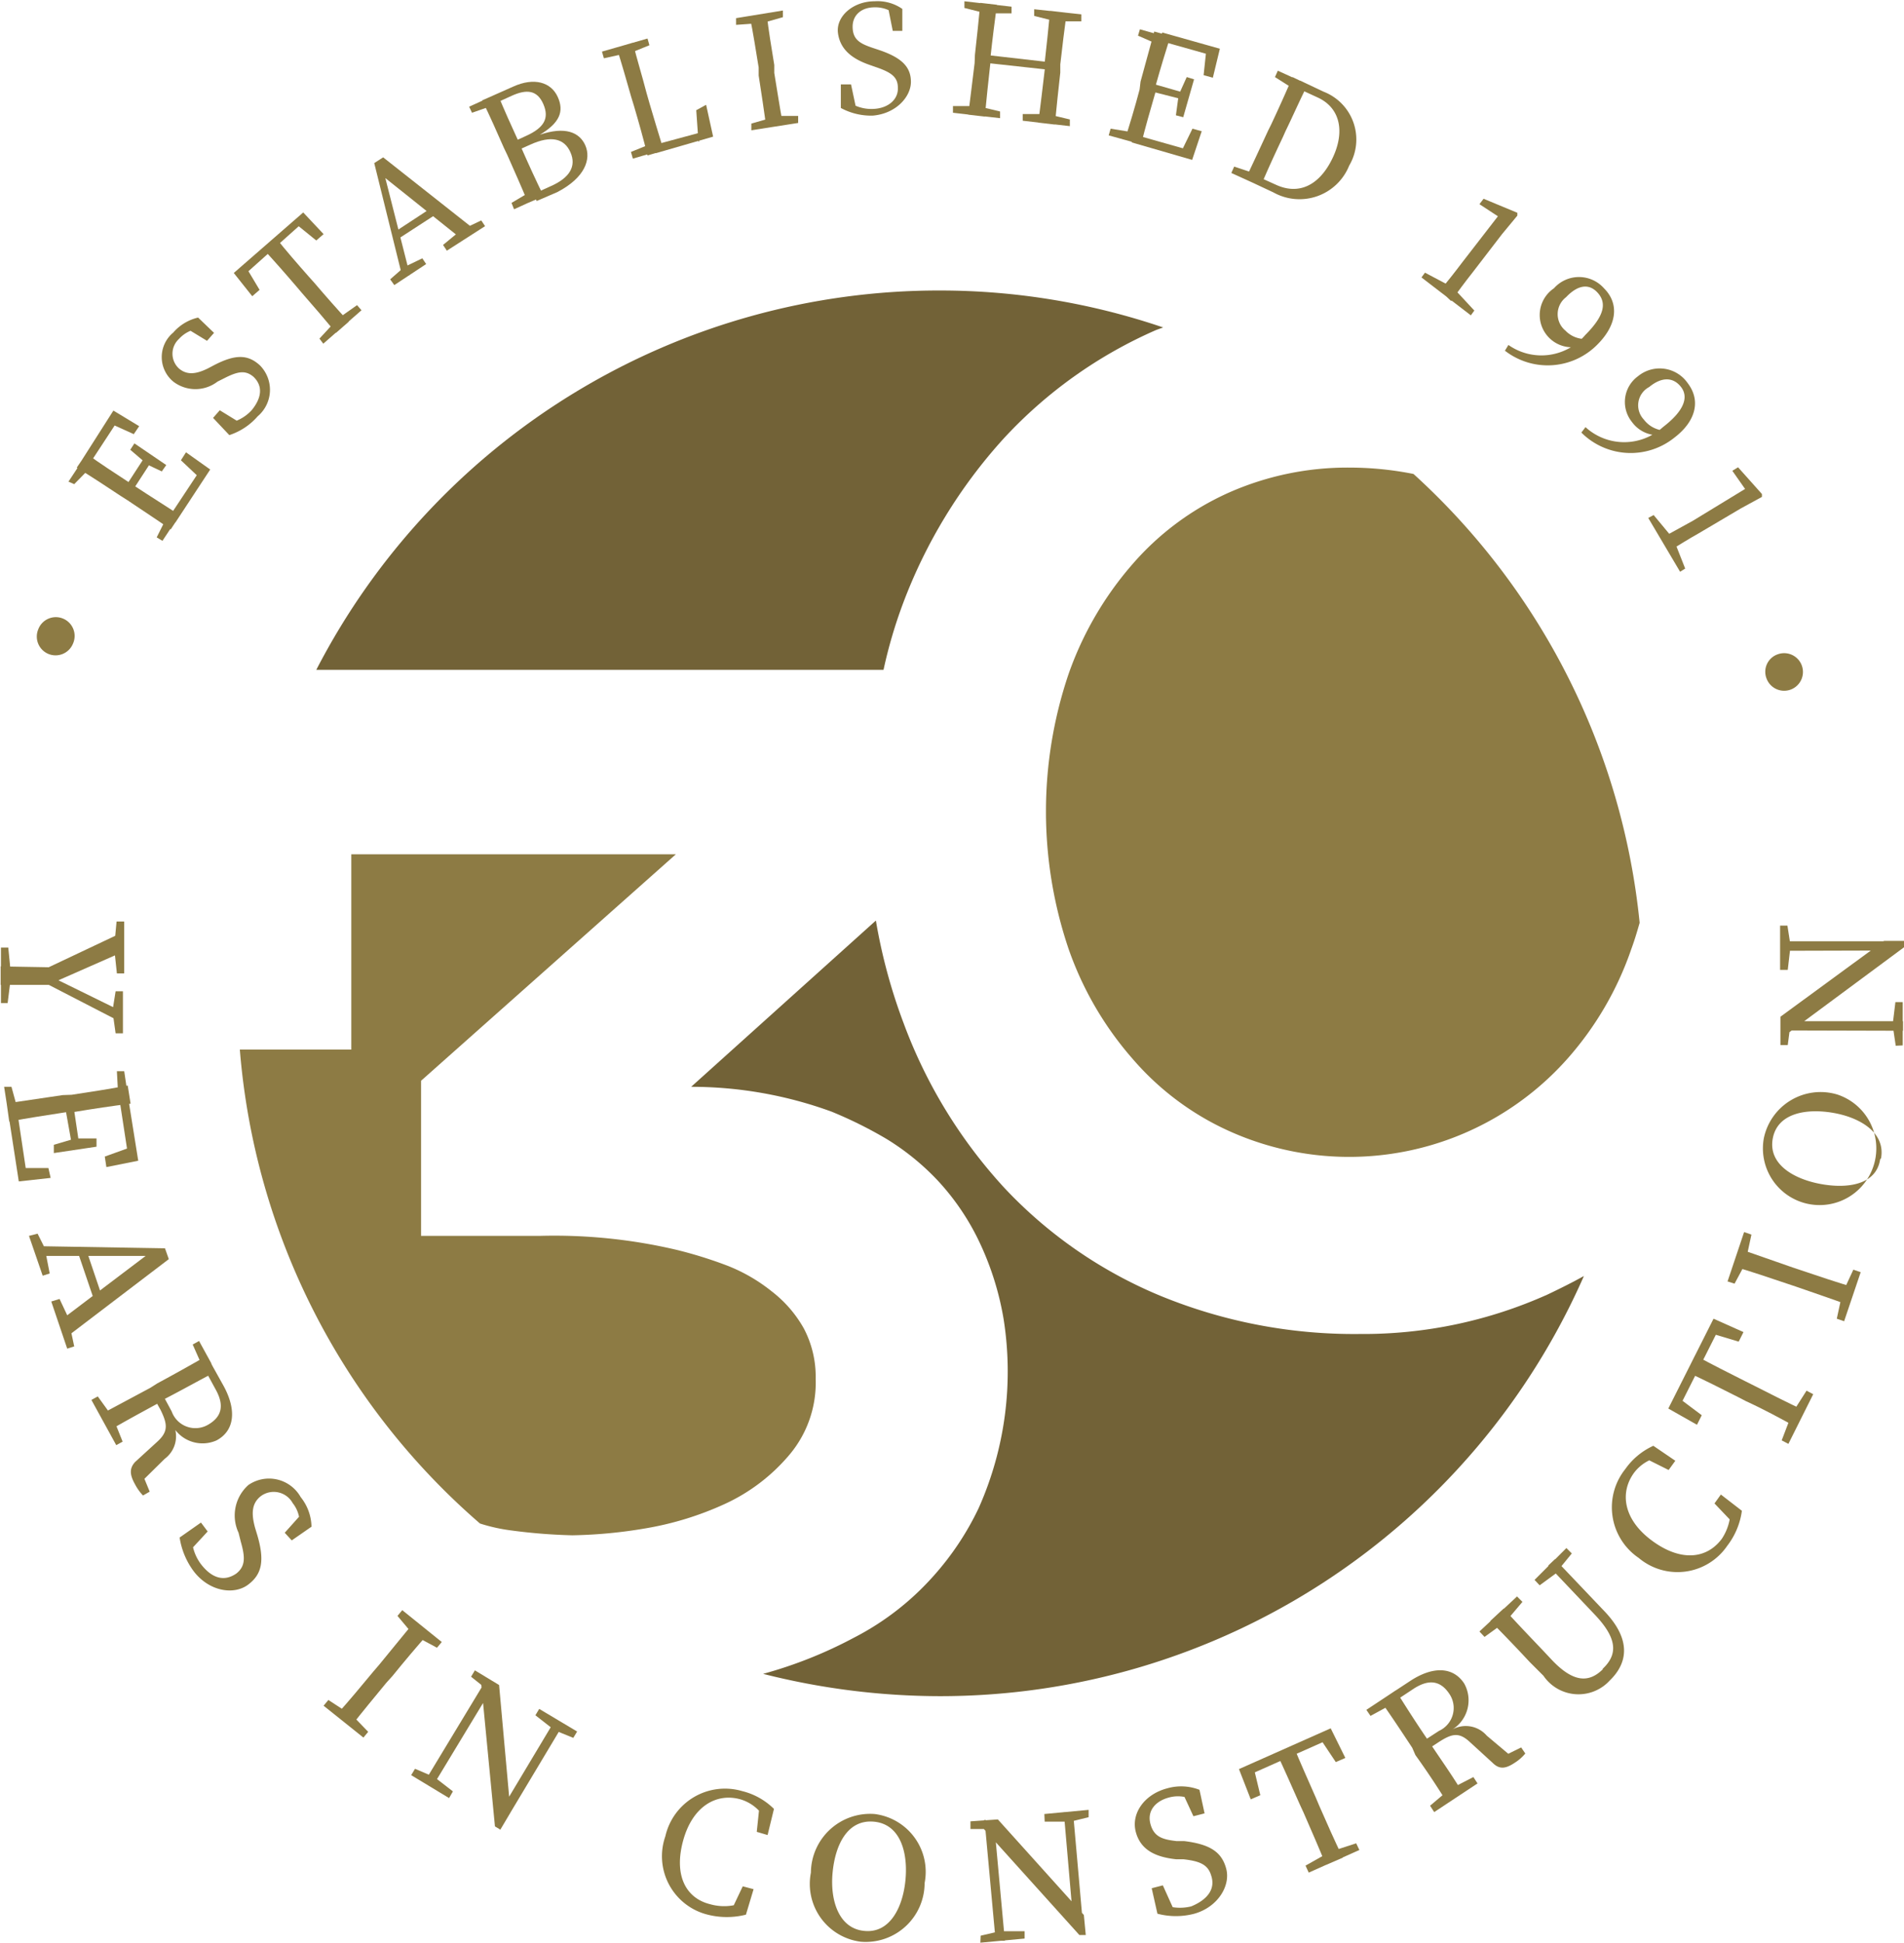 <svg xmlns="http://www.w3.org/2000/svg" viewBox="0 0 59.78 61"><defs><style>.cls-1{fill:#8d7b44;}.cls-2{fill:#726237;}</style></defs><g id="Layer_2" data-name="Layer 2"><g id="Layer_1-2" data-name="Layer 1"><path class="cls-1" d="M32.74,55.57a5.83,5.83,0,0,1-2,1.52,9.88,9.88,0,0,1-2.49.77,15.08,15.08,0,0,1-2.31.22,17.49,17.49,0,0,1-1.9-.15,5.51,5.51,0,0,1-1-.22A22,22,0,0,1,15.5,42.83H19V36.7H29.19l-8,7.11v4.87h3.71a16.79,16.79,0,0,1,4.32.44,13.55,13.55,0,0,1,1.6.5,5.33,5.33,0,0,1,1.39.81,3.82,3.82,0,0,1,1,1.16,3.26,3.26,0,0,1,.37,1.58A3.51,3.51,0,0,1,32.74,55.57Z" transform="translate(-7.97 -9.88)"/><path class="cls-2" d="M35.71,30.91H17.9A22,22,0,0,1,37.49,19a21.76,21.76,0,0,1,7,1.16l-.22.08a14.3,14.3,0,0,0-4.79,3.41,16.12,16.12,0,0,0-3.16,5.18A15,15,0,0,0,35.71,30.91Z" transform="translate(-7.97 -9.88)"/><path class="cls-2" d="M56.56,50.52c.4-.19.78-.38,1.14-.58A22.08,22.08,0,0,1,37.49,63.13a22.65,22.65,0,0,1-5.56-.7,13.75,13.75,0,0,0,2.86-1.14,8.58,8.58,0,0,0,2.46-1.9,8.94,8.94,0,0,0,1.45-2.17,10.53,10.53,0,0,0,.78-5.93,9.18,9.18,0,0,0-.8-2.5,7.65,7.65,0,0,0-1.27-1.85,7.8,7.8,0,0,0-1.6-1.3,13.24,13.24,0,0,0-1.73-.86A12.85,12.85,0,0,0,29.67,44l5.8-5.22A17.27,17.27,0,0,0,36.34,42a15.63,15.63,0,0,0,3.18,5.19,14.13,14.13,0,0,0,4.88,3.37,16,16,0,0,0,6.26,1.2A14.12,14.12,0,0,0,56.56,50.52Z" transform="translate(-7.97 -9.88)"/><path class="cls-1" d="M59.45,38.85c-.08.28-.16.55-.26.82a10.16,10.16,0,0,1-2,3.44,9.16,9.16,0,0,1-10.67,2.26,8.74,8.74,0,0,1-3-2.26,10.46,10.46,0,0,1-2-3.44,13.47,13.47,0,0,1,0-8.63,10.56,10.56,0,0,1,2-3.44,8.69,8.69,0,0,1,3-2.24,9.19,9.19,0,0,1,3.83-.8,10.25,10.25,0,0,1,2,.2A22,22,0,0,1,59.45,38.85Z" transform="translate(-7.97 -9.88)"/><path class="cls-1" d="M8.31,40.57l-.1.8H8l0-1.74h.23l.08.81Zm1.41-.32v.55c-.67,0-1.22,0-1.73,0v-.58Zm-.44.1,2.58-1.22v.62l-2.27,1v-.2l2.24,1.1V42L9.27,40.68Zm2.22,1.28.1-.63h.23l0,1.32h-.23l-.08-.57Zm.13-2.82h.24l0,1.63h-.23l-.08-.75v-.13Z" transform="translate(-7.97 -9.88)"/><path class="cls-1" d="M8.54,44.78l-.32,0L8.1,44l.23,0,.2.73Zm1.68-.53c.59-.09,1.18-.18,1.76-.29l.09.57c-.58.07-1.17.16-1.77.26l-.21,0c-.65.1-1.24.19-1.83.3l-.08-.57,1.76-.26Zm-.66,2.61-1,.11-.33-2.14.29,0,.29,1.94-.32-.22,1,0Zm.85-1.24H11l0,.26-1.34.2,0-.26.61-.18Zm-.18.22L10,44.55l.27,0,.19,1.28Zm2,0-.24.31-.28-1.83.28,0,.32,2-1,.2-.05-.33Zm-.59-2.33.23,0,.12.81-.31,0v-.06Z" transform="translate(-7.97 -9.88)"/><path class="cls-1" d="M9.15,48.61l.26.52,0,.11.12.62-.22.07-.43-1.25Zm4,.46.12.34L10,51.9l-.18-.53,2.88-2.18.06.12H9.13L9,49ZM9.84,50.66l.31.66,0,.12.15.71-.22.07-.5-1.48Zm.86-1.48.5,1.48-.23.17-.56-1.65Z" transform="translate(-7.97 -9.88)"/><path class="cls-1" d="M11.54,54.44l.28.7-.2.11-.78-1.42.2-.11.44.61Zm1.37-1.13q.78-.42,1.56-.87l.27.51c-.53.27-1,.54-1.62.86L13,53.9c-.57.31-1.09.59-1.6.89l-.28-.5,1.57-.84Zm.11.25.34.63a.79.79,0,0,0,1.14.42c.42-.24.53-.59.24-1.11l-.37-.68.23-.13.39.7c.42.77.34,1.41-.22,1.71a1.08,1.08,0,0,1-1.42-.53h.05a.88.88,0,0,1-.26,1.11l-.7.69v-.22l.23.56-.21.12a1.51,1.51,0,0,1-.25-.35c-.18-.32-.17-.51,0-.7l.7-.64c.35-.32.32-.55.1-1l-.27-.48Zm1-1.47.2-.11.39.71-.28.16,0-.06Z" transform="translate(-7.97 -9.88)"/><path class="cls-1" d="M15.39,59.28c.29-.23.28-.51.14-1L15.46,58a1.28,1.28,0,0,1,.31-1.5,1.14,1.14,0,0,1,1.64.38,1.53,1.53,0,0,1,.34.93l-.62.43L16.91,58l.59-.66.08.42-.23.17a1,1,0,0,0-.19-.86.68.68,0,0,0-1-.22c-.28.22-.31.53-.18,1l.07.23c.23.79.15,1.22-.29,1.55s-1.21.22-1.7-.41a2.37,2.37,0,0,1-.45-1.07l.67-.47.21.28-.61.66-.1-.39L14,58a1.42,1.42,0,0,0,.29,1C14.62,59.42,15,59.55,15.39,59.28Z" transform="translate(-7.97 -9.88)"/><path class="cls-1" d="M19,63.7l.53.55-.15.18-1.25-1,.15-.18.63.41Zm.87-1.55L21,60.77l.44.37c-.38.43-.77.89-1.15,1.36l-.19.21c-.38.46-.76.92-1.12,1.38l-.45-.37c.39-.43.77-.89,1.16-1.36Zm.58-1.54.15-.18,1.24,1-.15.18L21,61.24l-.09-.08Z" transform="translate(-7.97 -9.88)"/><path class="cls-1" d="M21,65.41l.56.24.1.06.53.41-.12.21-1.19-.72Zm2.27-2.85.13.35L21.53,66l-.25-.15Zm-.2.09.23.3-.54-.43.12-.2.76.46.36,4-.32.54-.17-.1Zm2.35,1.19.25.15-2,3.34-.1-.4Zm-.52-.31,1.19.71-.12.2-.54-.22-.1-.06-.55-.43Z" transform="translate(-7.97 -9.88)"/><path class="cls-1" d="M31.37,69.58l-.08.3-.37,0,.37-.78.34.09-.24.8a2.44,2.44,0,0,1-1.2,0,1.89,1.89,0,0,1-1.33-2.46,1.92,1.92,0,0,1,2.41-1.42,2.14,2.14,0,0,1,1,.56l-.2.82-.34-.1.09-.86.32.17L32,67a1.32,1.32,0,0,0-.78-.63c-.74-.21-1.5.2-1.8,1.29s.08,1.81.84,2A1.61,1.61,0,0,0,31.37,69.58Z" transform="translate(-7.97 -9.88)"/><path class="cls-1" d="M37,69a1.85,1.85,0,0,1-2,1.84,1.83,1.83,0,0,1-1.57-2.17,1.86,1.86,0,0,1,2-1.84A1.83,1.83,0,0,1,37,69ZM35.11,70.5c.8.08,1.21-.74,1.29-1.61s-.17-1.75-1-1.82-1.21.74-1.29,1.61S34.31,70.43,35.11,70.5Z" transform="translate(-7.97 -9.88)"/><path class="cls-1" d="M38.76,67.19l.37.11-.69,0,0-.24L39.3,67,42,70l.06.63-.2,0Zm0,3.46.6-.14.11,0,.67,0,0,.23-1.39.13ZM38.88,67l.31.21.33,3.6-.29,0Zm1.88-.17,1.39-.13,0,.23-.57.14h-.11l-.7,0Zm.61-.06.29,0L42,70.62l-.32-.27Z" transform="translate(-7.97 -9.88)"/><path class="cls-1" d="M46,68.77c-.1-.35-.35-.46-.88-.52l-.23,0c-.64-.07-1.11-.29-1.26-.86s.26-1.18,1-1.37a1.59,1.59,0,0,1,1,.05l.16.74-.35.09-.37-.8.41.09.07.27a1.05,1.05,0,0,0-.87-.15c-.43.11-.7.42-.59.83s.38.49.82.54l.24,0c.81.1,1.18.34,1.32.87s-.26,1.2-1,1.41a2.27,2.27,0,0,1-1.16,0l-.18-.8.35-.09.37.82-.41,0-.07-.27a1.45,1.45,0,0,0,1,.11C45.86,69.53,46.14,69.2,46,68.77Z" transform="translate(-7.97 -9.88)"/><path class="cls-1" d="M47.17,65.61l.13-.37.24,1-.3.13-.37-.95,2.88-1.28.46.93-.3.13-.58-.87.36.16Zm1.61.92c-.24-.54-.48-1.09-.73-1.62l.52-.24c.22.54.47,1.09.71,1.64l.11.26c.24.55.48,1.09.74,1.63l-.53.23c-.22-.54-.46-1.09-.7-1.64Zm1,1.47.77-.25.1.21-1.59.71-.1-.22.71-.4Z" transform="translate(-7.97 -9.88)"/><path class="cls-1" d="M51,63.75l-.13-.19.68-.45.18.27-.05,0Zm1.31,1c-.33-.5-.66-1-1-1.48l.48-.32c.32.51.63,1,1,1.54l.1.15c.36.54.69,1,1,1.52l-.48.32c-.31-.5-.64-1-1-1.5Zm.24-.14.6-.39a.79.79,0,0,0,.32-1.17c-.27-.4-.63-.47-1.12-.15l-.65.43-.15-.22.67-.44c.73-.49,1.37-.47,1.72.06a1.08,1.08,0,0,1-.41,1.47v0a.87.87,0,0,1,1.12.17l.76.64h-.23l.55-.27.13.19a1.39,1.39,0,0,1-.33.29c-.3.2-.49.21-.7,0l-.7-.64c-.35-.33-.57-.28-1,0l-.46.3Zm1,1.41.68-.35.13.2-1.36.9-.13-.2.58-.49Z" transform="translate(-7.97 -9.88)"/><path class="cls-1" d="M54.58,61.27l-.16-.17L55.6,60l.17.17-.49.58-.09.08Zm3.71,1c.48-.45.46-.95-.24-1.69l-1.47-1.55.21-.2,1.57,1.65c.83.88.72,1.61.15,2.16a1.33,1.33,0,0,1-2.08-.15L56,62.06c-.41-.44-.82-.87-1.24-1.29l.42-.39c.39.43.8.86,1.22,1.3l.31.33C57.39,62.72,57.87,62.7,58.29,62.29Zm-1.46-3-.52.38-.16-.17,1-1,.17.17-.4.49Z" transform="translate(-7.97 -9.88)"/><path class="cls-1" d="M62.3,57.18l.25.19-.15.34-.6-.63L62,56.8l.66.51a2.3,2.3,0,0,1-.46,1.1,1.89,1.89,0,0,1-2.78.38A1.92,1.92,0,0,1,59,56a2.18,2.18,0,0,1,.88-.73l.69.47-.21.29-.78-.39.28-.24.28.21a1.31,1.31,0,0,0-.86.5c-.46.62-.35,1.47.56,2.14s1.72.57,2.19-.06A1.63,1.63,0,0,0,62.3,57.18Z" transform="translate(-7.97 -9.88)"/><path class="cls-1" d="M60.7,54.05l-.14-.37.84.63-.15.3-.9-.51,1.42-2.82.94.42-.15.3-1-.3.38-.11Zm1.84-.31c-.53-.27-1.07-.54-1.61-.79l.26-.52c.52.28,1.05.55,1.59.82l.26.13c.53.27,1.06.54,1.6.79l-.26.52c-.51-.28-1-.55-1.59-.82Zm1.71.49.44-.69.21.11-.78,1.56-.21-.11.29-.76Z" transform="translate(-7.97 -9.88)"/><path class="cls-1" d="M62.43,50.18l-.22-.07.52-1.55.23.08-.16.74,0,.11Zm1.65,0c-.56-.19-1.13-.38-1.7-.55l.18-.55,1.69.59.27.09c.56.19,1.13.38,1.7.55l-.19.55c-.54-.2-1.11-.39-1.68-.59Zm1.76.25.32-.69.23.08-.52,1.54-.23-.08.16-.74Z" transform="translate(-7.97 -9.88)"/><path class="cls-1" d="M65.65,44.24a1.78,1.78,0,1,1-2.3,1.37A1.82,1.82,0,0,1,65.65,44.24Zm1.38,2c.14-.79-.64-1.27-1.49-1.42s-1.76,0-1.91.8.64,1.27,1.5,1.43S66.88,47.07,67,46.28Z" transform="translate(-7.97 -9.88)"/><path class="cls-1" d="M63.86,40.33V38.94h.23l.09.58v.12l-.08.69Zm0-.6v-.3h3.89l-.29.29Zm.19,2.63.14-.36-.09.69h-.23V41.8l3.25-2.38h.63v.2Zm-.18-.13.23-.29,3.62,0v.3Zm3.62.48-.09-.61V42l.08-.66h.23V42.7Z" transform="translate(-7.97 -9.88)"/><path class="cls-1" d="M9.49,30.41a.59.59,0,0,1-.32-.77.59.59,0,1,1,1.09.45A.59.59,0,0,1,9.49,30.41Z" transform="translate(-7.97 -9.88)"/><path class="cls-1" d="M10.3,25.08,10.12,25l.41-.62.25.16,0,.05Zm1.46.37c-.45-.3-.91-.6-1.38-.89l.3-.44c.43.31.89.61,1.35.91l.17.11c.5.33,1,.64,1.42.92l-.29.44c-.43-.3-.89-.6-1.35-.91Zm-.43-2.32.35-.06-.93,1.42-.22-.15,1-1.57.81.49-.17.25Zm1.4,1.23-.65,1-.21-.14.65-1Zm-.25,0L12.06,24l.13-.2,1,.68-.14.2-.53-.25Zm.75,1.72.25.16-.41.62-.18-.11.31-.62Zm.58-2,.76.54-1.09,1.66-.22-.14,1-1.51.08.35-.69-.65Z" transform="translate(-7.97 -9.88)"/><path class="cls-1" d="M15.93,21.71c-.26-.22-.5-.17-.93.05l-.2.1a1.14,1.14,0,0,1-1.39,0,1,1,0,0,1,0-1.54,1.47,1.47,0,0,1,.78-.47l.5.48-.22.25-.69-.42.35-.14.2.17a1,1,0,0,0-.74.33.63.63,0,0,0,0,.93c.25.21.53.18.9,0l.19-.1c.67-.35,1.07-.35,1.45,0a1.09,1.09,0,0,1-.07,1.6,2,2,0,0,1-.89.59L14.66,23l.21-.24.7.43-.33.16-.2-.17a1.33,1.33,0,0,0,.83-.42C16.19,22.37,16.23,22,15.93,21.71Z" transform="translate(-7.97 -9.88)"/><path class="cls-1" d="M15.63,18.52v-.36l.49.82-.23.2-.58-.73,2.18-1.9.64.68-.23.2-.74-.6.36,0Zm1.66.37c-.35-.41-.71-.82-1.08-1.22l.4-.35c.33.42.69.83,1.06,1.25l.17.19c.35.41.71.82,1.08,1.22l-.4.35c-.34-.41-.7-.83-1.06-1.24Zm1.28,1,.61-.43.14.16-1.2,1.05L18,20.51l.5-.54Z" transform="translate(-7.97 -9.88)"/><path class="cls-1" d="M19.72,15l.28-.18,2.94,2.32-.43.28-2.58-2.06.09-.08.82,3.23-.22.13Zm.5,3.65.4-.35.09-.06.52-.25.12.18-1,.66Zm.16-1.5,1.19-.78.21.16-1.34.87Zm1.5.42.51-.42.1-.07.59-.28.12.18-1.2.77Z" transform="translate(-7.97 -9.88)"/><path class="cls-1" d="M22.79,13.42l-.09-.19.68-.31.12.27-.05,0Zm1,1.1c-.22-.5-.44-1-.68-1.49l.48-.21c.2.49.43,1,.66,1.5l.07.16c.25.57.48,1.07.72,1.56l-.49.21c-.2-.49-.43-1-.65-1.5Zm.21-.15.48-.22c.58-.26.74-.56.55-1s-.52-.48-1-.26l-.57.26-.1-.23.72-.32c.66-.3,1.19-.14,1.4.32s.06.82-.56,1.19l0,0c.79-.27,1.25-.08,1.43.34s0,1-.88,1.46l-.65.28-.1-.22.53-.24c.62-.27.82-.64.63-1.07s-.6-.54-1.26-.24l-.49.22Zm.67,1.51.12.26-.68.31-.08-.2.59-.35Z" transform="translate(-7.97 -9.88)"/><path class="cls-1" d="M26.93,11.71l-.06-.21,1.43-.41.06.21-.64.26-.11,0Zm.4-.34.51-.15c.13.53.28,1,.43,1.58l.1.35c.13.43.28.95.44,1.46l-.51.15c-.13-.53-.28-1.06-.43-1.57l-.08-.26C27.64,12.4,27.49,11.88,27.33,11.37Zm1.14,3,.09.28-.72.21-.06-.21.64-.26Zm1.67-1.2.22,1-1.8.52-.08-.25L30.11,14l-.21.34-.07-1Z" transform="translate(-7.97 -9.88)"/><path class="cls-1" d="M31.08,10.66l0-.21,1.47-.24,0,.21-.67.19-.1,0ZM31.79,12c-.09-.54-.17-1.08-.28-1.61l.53-.08c.06.52.15,1.06.24,1.61l0,.25c.09.54.17,1.08.27,1.61l-.52.09q-.11-.79-.24-1.62Zm.55,1.52.69,0,0,.22-1.47.23,0-.21.66-.19Z" transform="translate(-7.97 -9.88)"/><path class="cls-1" d="M36.16,12.63c0-.34-.22-.48-.68-.64l-.2-.07c-.55-.19-.93-.48-1-1s.47-1,1.15-1a1.36,1.36,0,0,1,.87.24v.69H36L35.83,10l.35.16,0,.26a1,1,0,0,0-.75-.31c-.41,0-.7.24-.69.63s.24.51.62.64l.21.07c.71.24,1,.53,1,1s-.47,1-1.2,1.06a2,2,0,0,1-1-.24v-.74h.32l.17.8-.35-.13V13a1.27,1.27,0,0,0,.88.3C35.86,13.28,36.18,13,36.16,12.63Z" transform="translate(-7.97 -9.88)"/><path class="cls-1" d="M38.7,13.22l.67.16,0,.21-1.48-.17,0-.21h.81Zm-.45-3.09,0-.21,1.48.17,0,.21h-.8Zm.33,1.47c.06-.54.12-1.09.17-1.63l.52.06c-.07.53-.14,1.07-.2,1.63l0,.15c-.07.64-.13,1.19-.18,1.73l-.52-.06c.07-.53.13-1.07.2-1.62Zm.22.24,0-.25,2.19.25,0,.24Zm2.09,1.63.67.16,0,.21-1.48-.17,0-.21h.8Zm-.45-3.09,0-.21,1.48.16,0,.22h-.8Zm.33,1.47c.06-.54.12-1.09.17-1.63l.52.06c-.07.53-.14,1.07-.2,1.62l0,.26c-.06.54-.12,1.09-.17,1.63l-.52-.06c.07-.53.13-1.07.21-1.73Z" transform="translate(-7.97 -9.88)"/><path class="cls-1" d="M43.58,14.05l-.08.28-.72-.2.06-.21.68.11Zm.2-1.61.43-1.57.51.14c-.16.51-.31,1-.47,1.57l0,.19c-.17.58-.32,1.11-.45,1.63l-.51-.14c.16-.51.31-1,.46-1.57ZM45.7,14l-.3.9-1.9-.55.07-.25,1.73.49-.31.19.42-.86Zm-2-3,.06-.2.71.2-.08.28h-.05ZM45.1,13,44,12.72l.06-.24,1.15.33Zm.76-1.7.16.32-1.63-.46.07-.26,1.81.51-.22.91-.29-.08ZM45,12.81l.23-.51.23.07-.34,1.19-.23-.06.08-.59Z" transform="translate(-7.97 -9.88)"/><path class="cls-1" d="M47.43,15.35l-.12.27-.68-.31.09-.2.66.22Zm.45-1.56c.23-.49.46-1,.67-1.49l.48.23c-.24.47-.47,1-.7,1.47l-.08.18c-.26.55-.49,1.05-.7,1.55l-.48-.22c.23-.48.47-1,.72-1.54Zm-.47,1.61.62.28c.74.34,1.38,0,1.78-.84s.23-1.58-.47-1.9l-.65-.3.1-.23.74.35a1.61,1.61,0,0,1,.8,2.32,1.68,1.68,0,0,1-2.38.84l-.64-.3ZM48,12.3l.09-.2.68.31-.12.27-.05,0Z" transform="translate(-7.97 -9.88)"/><path class="cls-1" d="M54.26,19.63l-.11.15L52.6,18.59l.11-.15.68.36.35.27Zm1.35-3.07,0,.09-.48.58-.93,1.21c-.23.29-.45.59-.67.89L53.18,19q.36-.43.69-.87L55,16.67l-.58-.38.13-.17Z" transform="translate(-7.97 -9.88)"/><path class="cls-1" d="M57.12,20.26a.86.86,0,0,0,.77.25l0,.1a1,1,0,0,1-1.13-1.68,1.05,1.05,0,0,1,1.57,0c.49.49.4,1.15-.19,1.75a2.19,2.19,0,0,1-2.92.21l.11-.18a1.8,1.8,0,0,0,2.41-.31c.6-.6.68-1,.4-1.32s-.64-.25-1,.13A.67.67,0,0,0,57.12,20.26Z" transform="translate(-7.97 -9.88)"/><path class="cls-1" d="M59.58,23.05a.88.88,0,0,0,.73.35l0,.1a1,1,0,0,1-1.1-.37,1,1,0,0,1,.19-1.44,1.07,1.07,0,0,1,1.56.22c.42.55.25,1.2-.42,1.71a2.19,2.19,0,0,1-2.92-.16l.13-.17a1.8,1.8,0,0,0,2.43,0c.68-.52.81-.95.57-1.26s-.6-.33-1,0A.65.65,0,0,0,59.58,23.05Z" transform="translate(-7.97 -9.88)"/><path class="cls-1" d="M60.88,27.73l-.16.1-1-1.69.17-.09.49.59.22.38Zm2.41-2.34v.09l-.66.36-1.32.78c-.32.18-.64.38-.95.57l-.24-.41,1-.55,1.64-1-.4-.57.18-.11Z" transform="translate(-7.97 -9.88)"/><path class="cls-1" d="M63.79,30.42a.59.59,0,1,1-.36.75A.58.58,0,0,1,63.79,30.42Z" transform="translate(-7.97 -9.88)"/></g></g></svg>